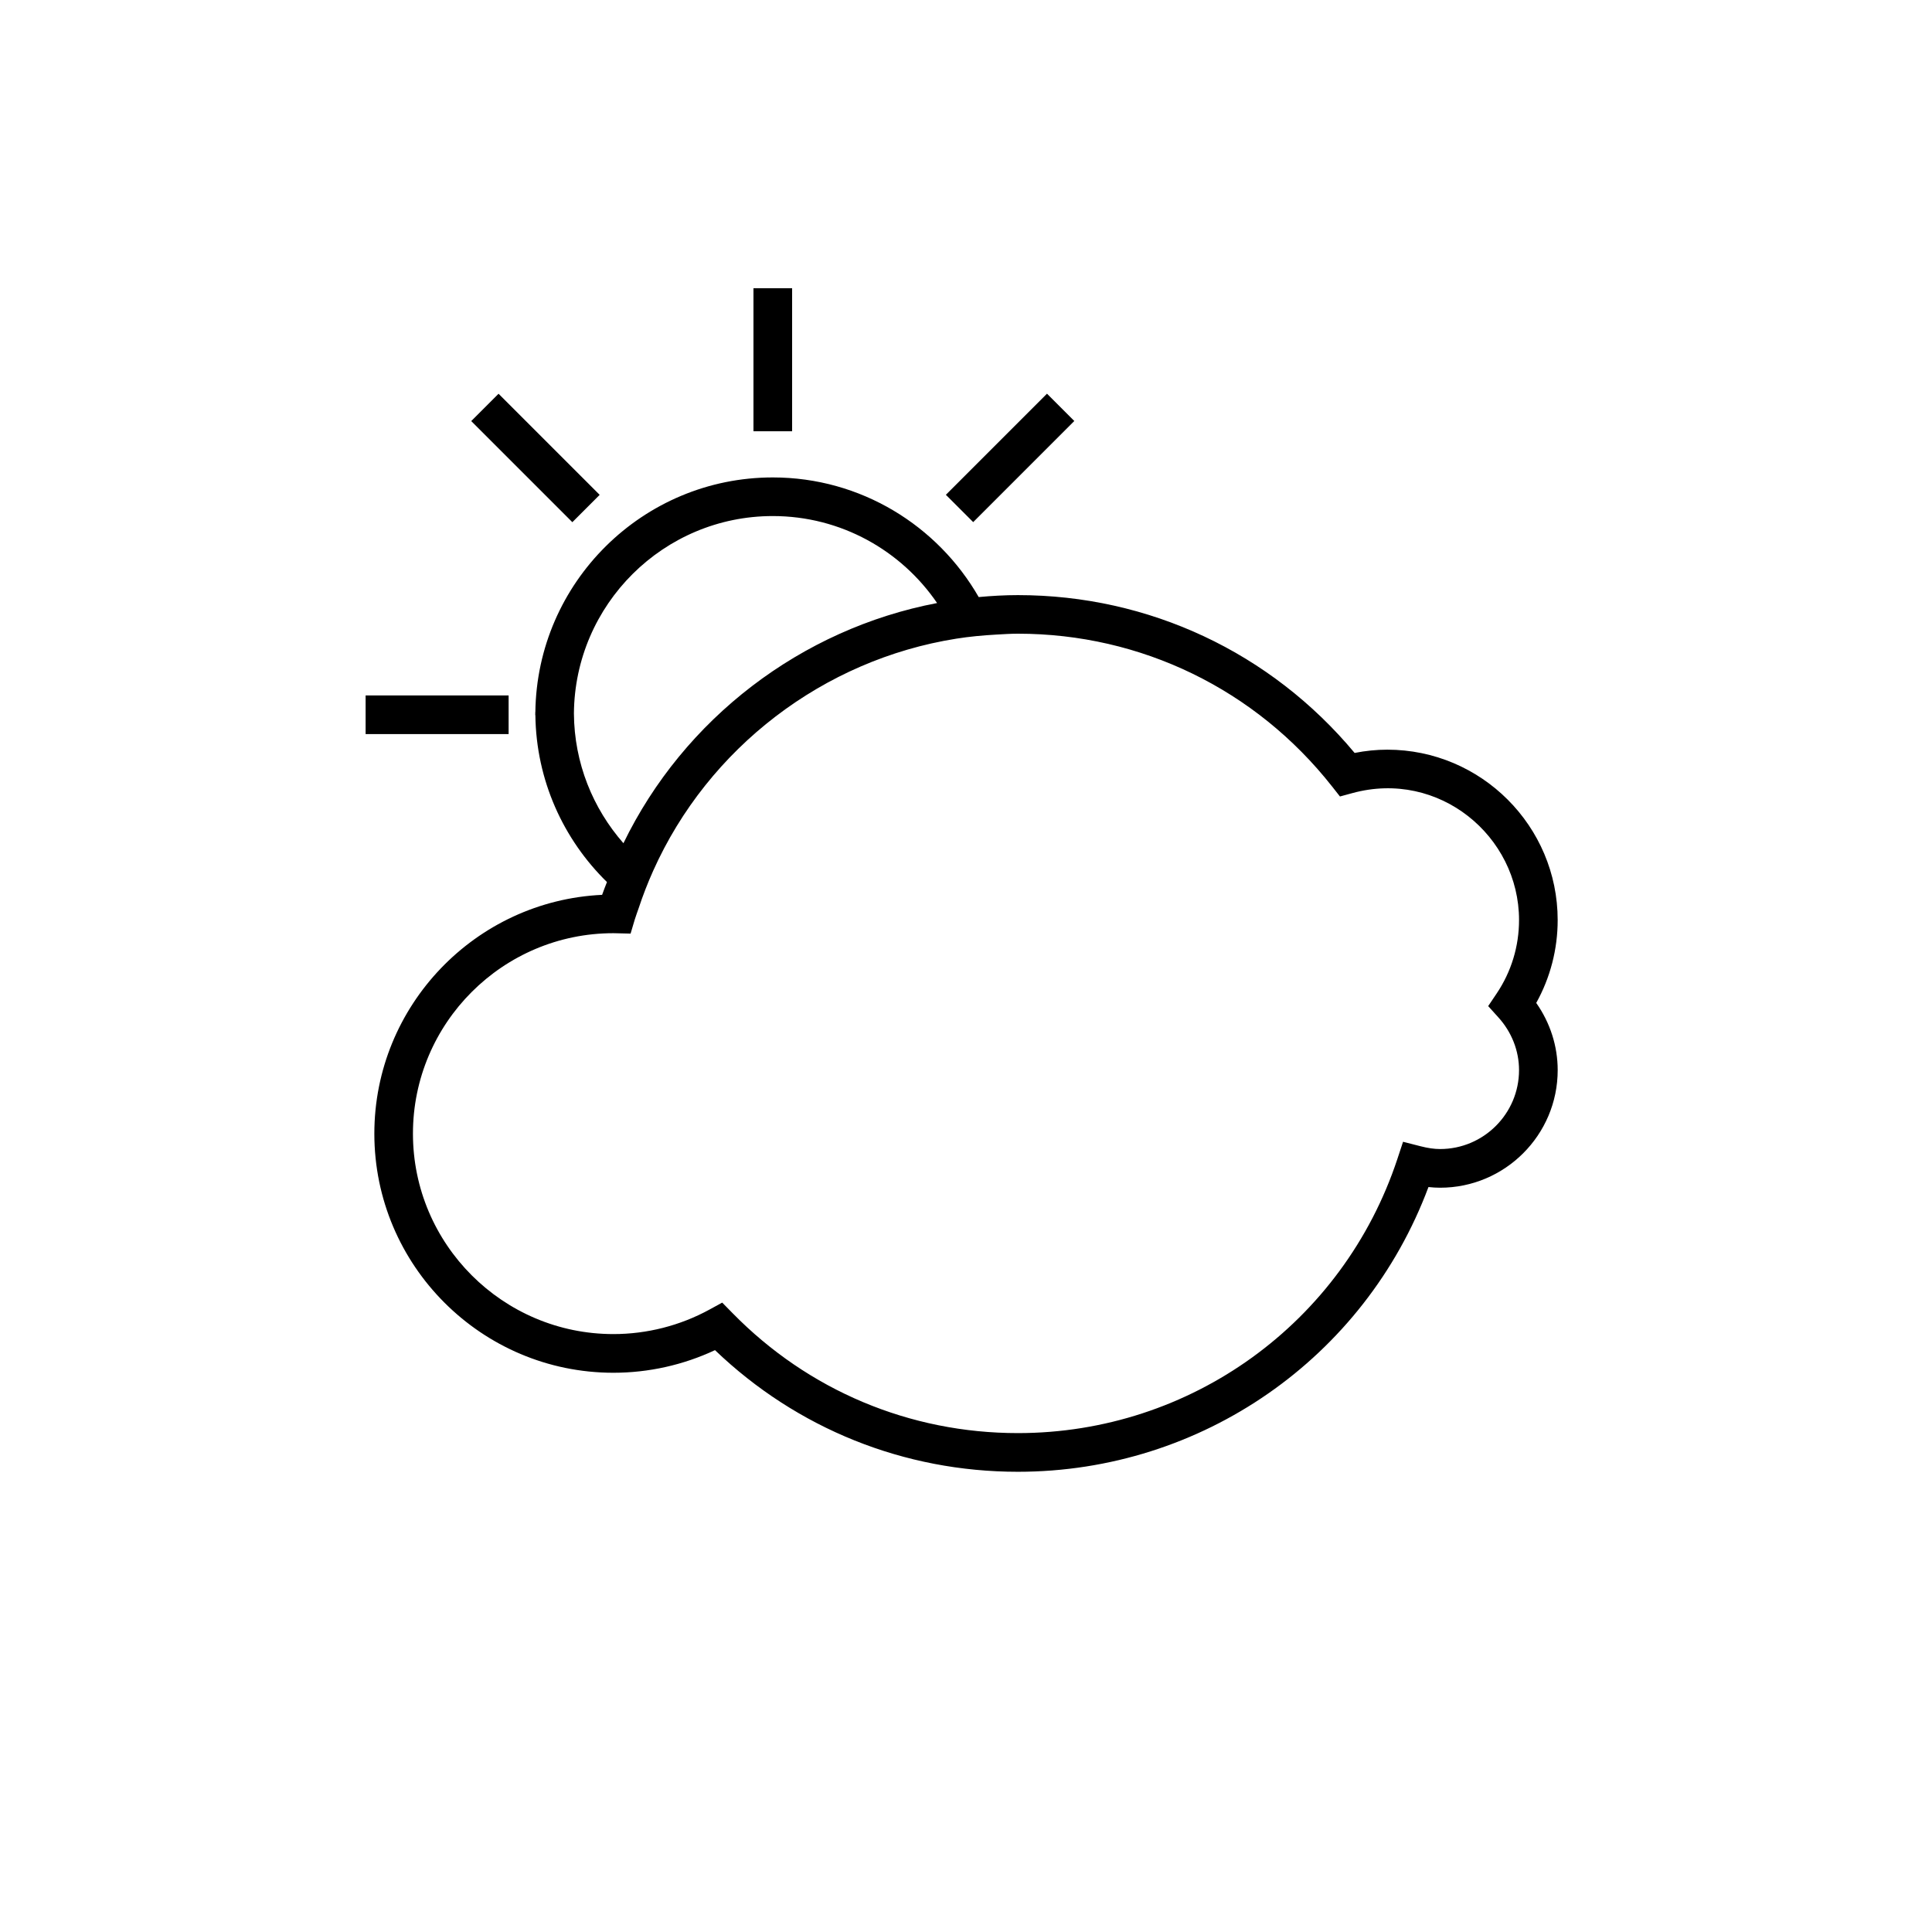 <?xml version="1.0" encoding="utf-8"?>
<!-- Generator: Adobe Illustrator 16.0.0, SVG Export Plug-In . SVG Version: 6.00 Build 0)  -->
<!DOCTYPE svg PUBLIC "-//W3C//DTD SVG 1.1//EN" "http://www.w3.org/Graphics/SVG/1.1/DTD/svg11.dtd">
<svg version="1.1" id="Layer_1" xmlns="http://www.w3.org/2000/svg" xmlns:xlink="http://www.w3.org/1999/xlink" x="0px" y="0px"
	 width="100px" height="100px" viewBox="0 0 100 100" enable-background="new 0 0 100 100" xml:space="preserve">
<g>
	<rect x="38.999" y="14.919" width="2.001" height="7.403"/>
</g>
<g>
	<rect x="24.012" y="22.71" transform="matrix(0.707 0.707 -0.707 0.707 24.884 -12.652)" width="7.403" height="2"/>
</g>
<g>
	<rect x="51.285" y="20.008" transform="matrix(0.707 0.707 -0.707 0.707 32.079 -30.027)" width="2" height="7.403"/>
</g>
<g>
	<rect x="18.924" y="35.996" width="7.402" height="2"/>
</g>
<path d="M80.625,47.623c0-4.864-3.957-8.82-8.82-8.82c-0.558,0-1.124,0.057-1.69,0.169c-4.331-5.2-10.646-8.169-17.427-8.169
	c-0.683,0-1.359,0.039-2.031,0.101c-2.122-3.694-6.099-6.192-10.657-6.192c-6.733,0-12.212,5.44-12.29,12.155h-0.006
	c0,0.021,0.003,0.041,0.003,0.062c0,0.027-0.004,0.054-0.004,0.081h0.008c0.04,3.384,1.453,6.441,3.705,8.645
	c-0.082,0.222-0.176,0.437-0.251,0.662c-6.553,0.307-11.789,5.735-11.789,12.362c0,6.823,5.551,12.375,12.375,12.375
	c1.818,0,3.621-0.403,5.257-1.171c4.243,4.065,9.782,6.296,15.68,6.296c9.513,0,17.943-5.887,21.249-14.738
	c0.205,0.023,0.404,0.035,0.603,0.035c3.355,0,6.086-2.73,6.086-6.086c0-1.245-0.391-2.455-1.111-3.478
	C80.243,50.603,80.625,49.134,80.625,47.623z M29.706,36.928c0.044-5.641,4.643-10.217,10.293-10.217
	c3.531,0,6.65,1.787,8.505,4.502c-7.03,1.341-13.105,5.981-16.235,12.432C30.691,41.846,29.722,39.5,29.706,36.928z M77.554,52.658
	c0.691,0.762,1.071,1.731,1.071,2.73c0,2.253-1.833,4.086-4.086,4.086c-0.305,0-0.627-0.046-1.014-0.145l-0.903-0.231l-0.293,0.887
	c-2.807,8.488-10.7,14.192-19.642,14.192c-5.602,0-10.849-2.207-14.775-6.214l-0.53-0.54l-0.665,0.363
	c-1.515,0.828-3.233,1.266-4.968,1.266c-5.721,0-10.375-4.654-10.375-10.375s4.653-10.375,10.378-10.375c0,0,0.001,0,0.002,0
	l0.885,0.021l0.217-0.73c0.06-0.201,0.137-0.393,0.203-0.591c0.218-0.66,0.468-1.303,0.749-1.93
	c2.854-6.369,8.814-10.925,15.693-12.015c0.675-0.107,1.36-0.171,2.051-0.21c0.377-0.021,0.754-0.047,1.135-0.047
	c6.378,0,12.304,2.881,16.259,7.905l0.41,0.521l0.64-0.174c4.48-1.227,8.629,2.218,8.629,6.569c0,1.362-0.401,2.678-1.16,3.805
	l-0.437,0.65L77.554,52.658z"/>
</svg>

